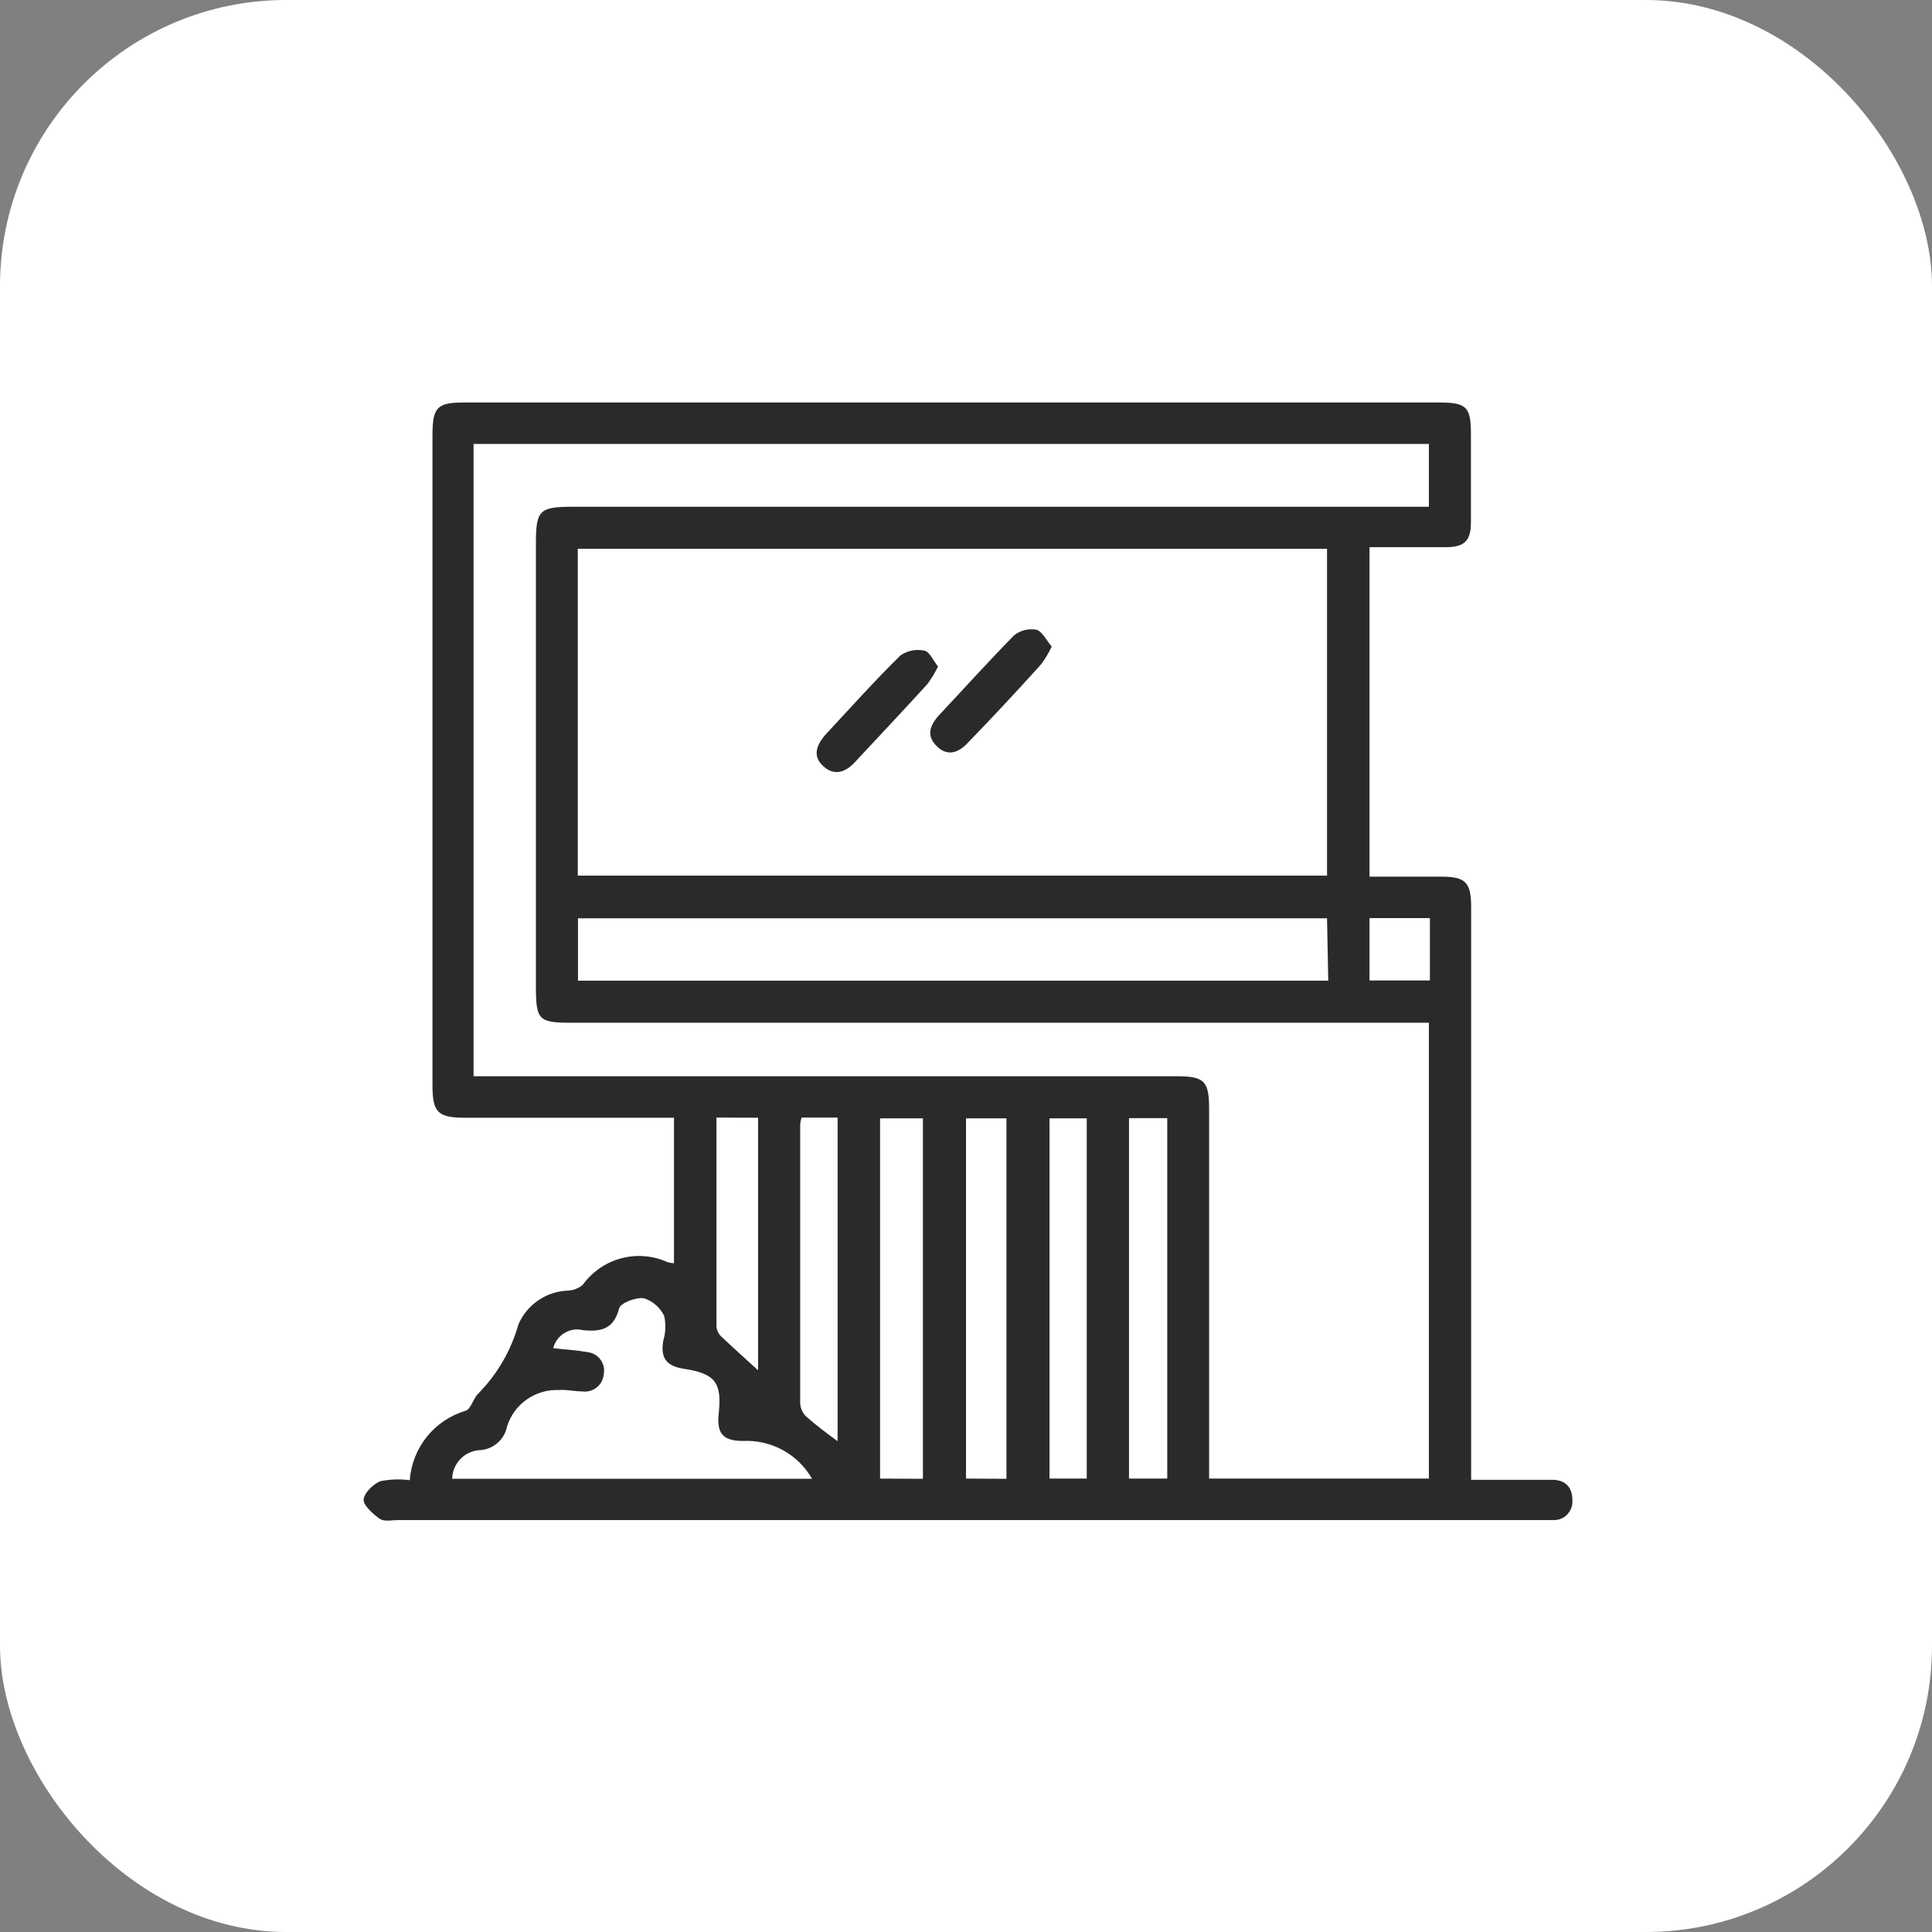 <?xml version="1.0" encoding="UTF-8"?> <svg xmlns="http://www.w3.org/2000/svg" width="54" height="54" viewBox="0 0 54 54" fill="none"><rect x="0" y="0" width="54" height="54" fill="#808080" stroke="none"/><rect width="54" height="54" rx="8" fill="white"></rect><path d="M11.453 41.372C11.485 40.928 11.652 40.504 11.931 40.157C12.211 39.81 12.589 39.557 13.016 39.431C13.163 39.381 13.224 39.094 13.365 38.953C13.898 38.414 14.285 37.748 14.49 37.018C14.607 36.746 14.8 36.512 15.045 36.345C15.29 36.177 15.577 36.083 15.874 36.073C16.027 36.066 16.173 36.009 16.29 35.91C16.552 35.547 16.931 35.285 17.364 35.17C17.797 35.055 18.256 35.094 18.664 35.28C18.721 35.295 18.779 35.305 18.838 35.308V31.241H18.354H12.999C12.246 31.241 12.094 31.095 12.088 30.369C12.088 24.287 12.088 18.206 12.088 12.127C12.094 11.385 12.223 11.25 12.966 11.25H40.23C40.989 11.25 41.113 11.374 41.113 12.127C41.113 12.881 41.113 13.776 41.113 14.602C41.113 15.109 40.933 15.289 40.433 15.294C39.724 15.294 39.015 15.294 38.278 15.294V24.503H40.286C40.961 24.503 41.119 24.66 41.119 25.352V41.361H42.863C43.037 41.361 43.211 41.361 43.386 41.361C43.734 41.361 43.948 41.552 43.948 41.923C43.955 41.999 43.945 42.075 43.919 42.146C43.894 42.218 43.852 42.282 43.799 42.336C43.745 42.39 43.68 42.431 43.609 42.457C43.538 42.483 43.461 42.492 43.386 42.486C42.435 42.486 41.484 42.486 40.534 42.486H34.031C31.101 42.486 28.176 42.486 25.251 42.486H11.138C10.969 42.486 10.749 42.536 10.626 42.458C10.502 42.379 10.164 42.103 10.164 41.923C10.164 41.743 10.429 41.479 10.631 41.4C10.902 41.345 11.179 41.335 11.453 41.372ZM13.236 30.082H32.889C33.666 30.082 33.795 30.218 33.795 30.999V41.327H39.938V28.586H15.992C15.047 28.586 14.979 28.519 14.979 27.551V15.188C14.979 14.259 15.075 14.164 16.02 14.164H39.938V12.409H13.236V30.082ZM37.091 15.339H16.149V24.474H37.091V15.339ZM37.091 25.667H16.155V27.411H37.125L37.091 25.667ZM22.697 41.333C22.504 40.995 22.222 40.718 21.881 40.531C21.541 40.345 21.155 40.256 20.768 40.275C20.205 40.275 20.031 40.067 20.087 39.516C20.183 38.638 19.991 38.391 19.103 38.256C18.613 38.177 18.456 37.946 18.54 37.468C18.608 37.243 18.615 37.005 18.563 36.776C18.506 36.661 18.427 36.559 18.331 36.475C18.234 36.391 18.122 36.327 18 36.287C17.775 36.253 17.342 36.416 17.303 36.574C17.156 37.136 16.824 37.226 16.313 37.181C16.224 37.158 16.131 37.152 16.041 37.164C15.95 37.177 15.862 37.207 15.783 37.254C15.704 37.3 15.635 37.362 15.58 37.436C15.525 37.509 15.485 37.593 15.463 37.682C15.806 37.721 16.121 37.738 16.431 37.794C16.501 37.803 16.569 37.826 16.63 37.862C16.692 37.898 16.744 37.947 16.786 38.004C16.828 38.062 16.857 38.127 16.873 38.197C16.888 38.266 16.889 38.338 16.875 38.407C16.87 38.479 16.849 38.549 16.816 38.613C16.783 38.676 16.737 38.732 16.681 38.778C16.625 38.823 16.561 38.856 16.492 38.876C16.422 38.895 16.35 38.901 16.279 38.891C16.059 38.891 15.84 38.835 15.621 38.852C15.303 38.839 14.989 38.93 14.728 39.112C14.467 39.294 14.273 39.556 14.175 39.859C14.14 40.045 14.043 40.214 13.898 40.337C13.754 40.46 13.572 40.529 13.382 40.534C13.181 40.552 12.995 40.643 12.858 40.791C12.72 40.938 12.643 41.131 12.639 41.333H22.697ZM25.796 41.333V31.258H24.598V41.327L25.796 41.333ZM28.131 41.333V31.258H27V41.327L28.131 41.333ZM31.556 31.253V41.327H32.625V31.253H31.556ZM30.375 41.327V31.258H29.334V41.327H30.375ZM22.404 31.236C22.385 31.296 22.372 31.358 22.365 31.421C22.365 34.02 22.365 36.617 22.365 39.212C22.37 39.348 22.424 39.478 22.517 39.578C22.793 39.825 23.079 40.039 23.411 40.281V31.236H22.404ZM20.025 31.236C20.025 33.216 20.025 35.173 20.025 37.069C20.031 37.175 20.077 37.276 20.154 37.35C20.503 37.682 20.869 38.008 21.189 38.301V31.241L20.025 31.236ZM39.966 25.661H38.278V27.405H39.966V25.661Z" fill="#2B2A29"></path><path d="M29.396 18.073C29.314 18.245 29.216 18.408 29.104 18.562C28.429 19.312 27.75 20.04 27.067 20.745C26.814 21.026 26.505 21.156 26.201 20.874C25.898 20.593 25.965 20.312 26.229 20.008C26.933 19.26 27.619 18.495 28.344 17.758C28.431 17.689 28.532 17.639 28.639 17.612C28.747 17.584 28.859 17.581 28.969 17.601C29.132 17.651 29.25 17.899 29.396 18.073Z" fill="#2B2A29"></path><path d="M26.218 18.63C26.135 18.8 26.037 18.961 25.926 19.114C25.256 19.851 24.576 20.571 23.895 21.302C23.642 21.578 23.332 21.696 23.029 21.431C22.725 21.167 22.776 20.869 23.085 20.52C23.771 19.783 24.446 19.029 25.166 18.321C25.262 18.253 25.372 18.207 25.487 18.183C25.602 18.16 25.721 18.161 25.836 18.186C25.982 18.214 26.083 18.461 26.218 18.63Z" fill="#2B2A29"></path></svg> 